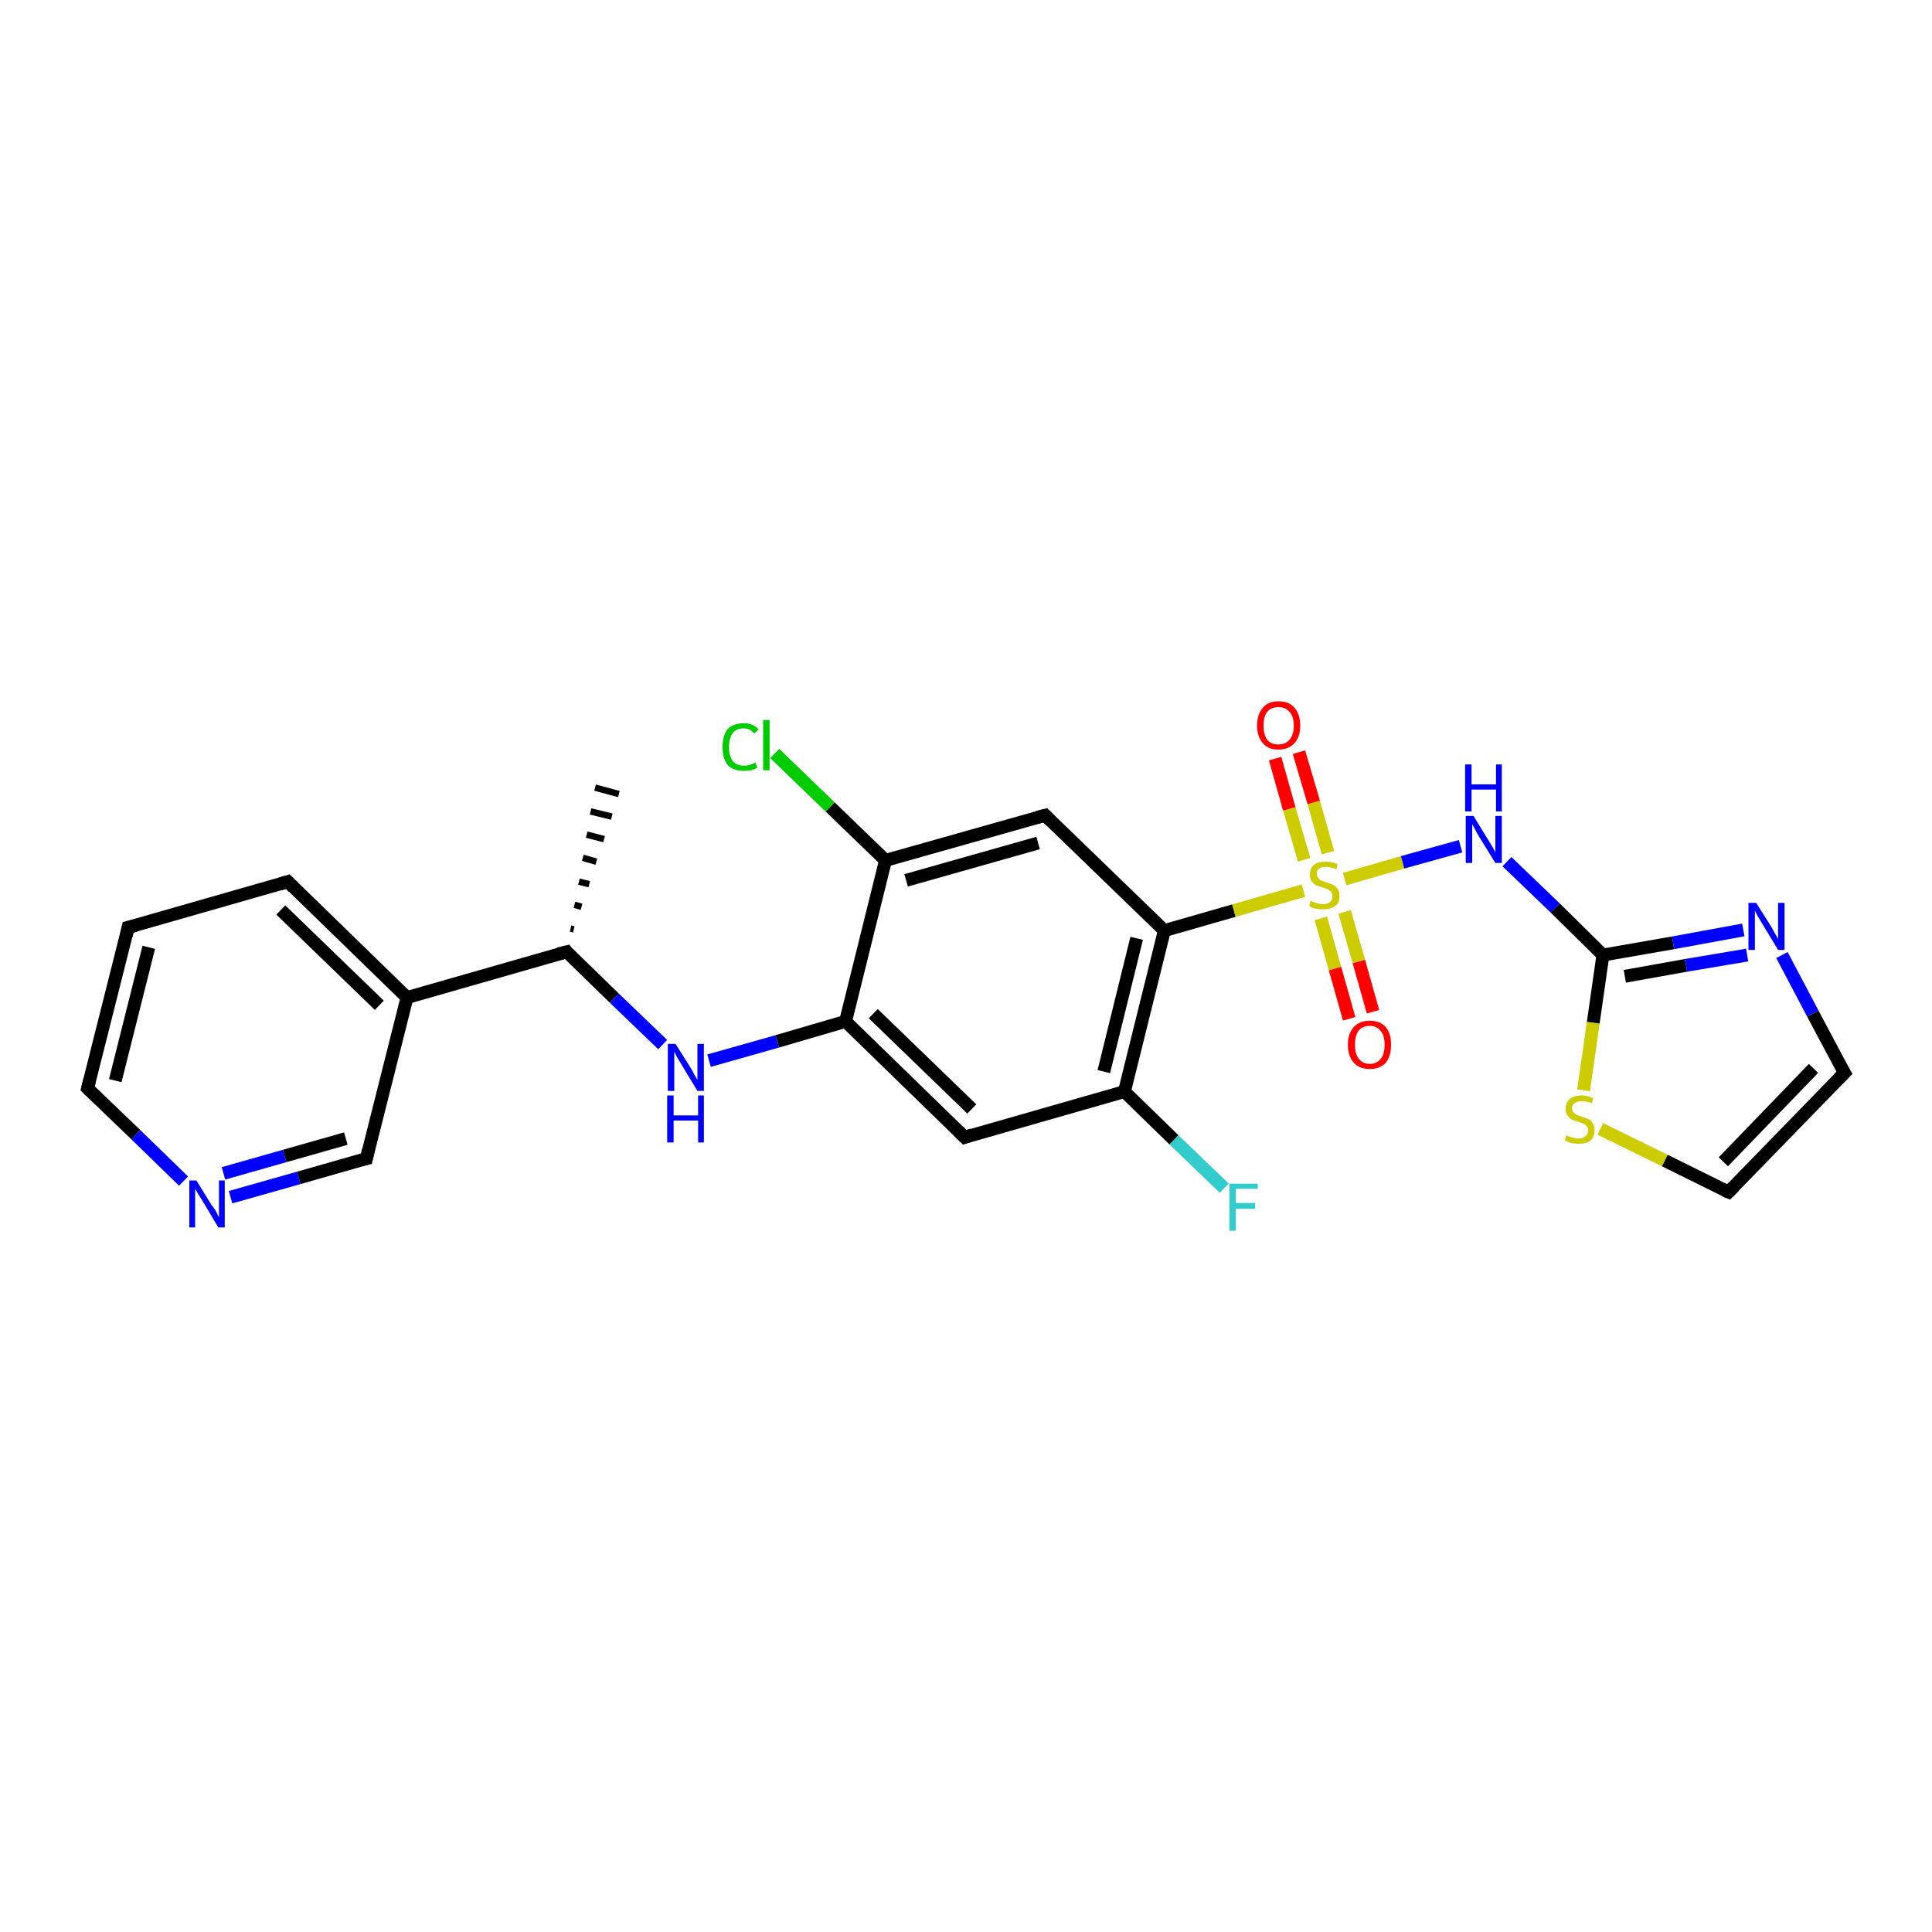 <?xml version='1.0' encoding='iso-8859-1'?>
<svg version='1.1' baseProfile='full'
              xmlns='http://www.w3.org/2000/svg'
                      xmlns:rdkit='http://www.rdkit.org/xml'
                      xmlns:xlink='http://www.w3.org/1999/xlink'
                  xml:space='preserve'
width='300px' height='300px' viewBox='0 0 300 300'>
<!-- END OF HEADER -->
<rect style='opacity:1.0;fill:#FFFFFF;stroke:none' width='300.0' height='300.0' x='0.0' y='0.0'> </rect>
<path class='bond-0 atom-1 atom-0' d='M 88.6,144.2 L 89.1,144.3' style='fill:none;fill-rule:evenodd;stroke:#000000;stroke-width:1.0px;stroke-linecap:butt;stroke-linejoin:miter;stroke-opacity:1' />
<path class='bond-0 atom-1 atom-0' d='M 89.2,140.5 L 90.3,140.8' style='fill:none;fill-rule:evenodd;stroke:#000000;stroke-width:1.0px;stroke-linecap:butt;stroke-linejoin:miter;stroke-opacity:1' />
<path class='bond-0 atom-1 atom-0' d='M 89.9,136.9 L 91.5,137.3' style='fill:none;fill-rule:evenodd;stroke:#000000;stroke-width:1.0px;stroke-linecap:butt;stroke-linejoin:miter;stroke-opacity:1' />
<path class='bond-0 atom-1 atom-0' d='M 90.5,133.2 L 92.6,133.8' style='fill:none;fill-rule:evenodd;stroke:#000000;stroke-width:1.0px;stroke-linecap:butt;stroke-linejoin:miter;stroke-opacity:1' />
<path class='bond-0 atom-1 atom-0' d='M 91.1,129.6 L 93.8,130.3' style='fill:none;fill-rule:evenodd;stroke:#000000;stroke-width:1.0px;stroke-linecap:butt;stroke-linejoin:miter;stroke-opacity:1' />
<path class='bond-0 atom-1 atom-0' d='M 91.7,126.0 L 95.0,126.8' style='fill:none;fill-rule:evenodd;stroke:#000000;stroke-width:1.0px;stroke-linecap:butt;stroke-linejoin:miter;stroke-opacity:1' />
<path class='bond-0 atom-1 atom-0' d='M 92.4,122.3 L 96.1,123.3' style='fill:none;fill-rule:evenodd;stroke:#000000;stroke-width:1.0px;stroke-linecap:butt;stroke-linejoin:miter;stroke-opacity:1' />
<path class='bond-1 atom-1 atom-2' d='M 88.0,147.8 L 95.4,155.0' style='fill:none;fill-rule:evenodd;stroke:#000000;stroke-width:2.0px;stroke-linecap:butt;stroke-linejoin:miter;stroke-opacity:1' />
<path class='bond-1 atom-1 atom-2' d='M 95.4,155.0 L 102.9,162.2' style='fill:none;fill-rule:evenodd;stroke:#0000FF;stroke-width:2.0px;stroke-linecap:butt;stroke-linejoin:miter;stroke-opacity:1' />
<path class='bond-2 atom-2 atom-3' d='M 110.1,164.7 L 120.7,161.7' style='fill:none;fill-rule:evenodd;stroke:#0000FF;stroke-width:2.0px;stroke-linecap:butt;stroke-linejoin:miter;stroke-opacity:1' />
<path class='bond-2 atom-2 atom-3' d='M 120.7,161.7 L 131.3,158.6' style='fill:none;fill-rule:evenodd;stroke:#000000;stroke-width:2.0px;stroke-linecap:butt;stroke-linejoin:miter;stroke-opacity:1' />
<path class='bond-3 atom-3 atom-4' d='M 131.3,158.6 L 149.8,176.6' style='fill:none;fill-rule:evenodd;stroke:#000000;stroke-width:2.0px;stroke-linecap:butt;stroke-linejoin:miter;stroke-opacity:1' />
<path class='bond-3 atom-3 atom-4' d='M 135.6,157.4 L 150.9,172.2' style='fill:none;fill-rule:evenodd;stroke:#000000;stroke-width:2.0px;stroke-linecap:butt;stroke-linejoin:miter;stroke-opacity:1' />
<path class='bond-4 atom-4 atom-5' d='M 149.8,176.6 L 174.6,169.5' style='fill:none;fill-rule:evenodd;stroke:#000000;stroke-width:2.0px;stroke-linecap:butt;stroke-linejoin:miter;stroke-opacity:1' />
<path class='bond-5 atom-5 atom-6' d='M 174.6,169.5 L 182.3,177.0' style='fill:none;fill-rule:evenodd;stroke:#000000;stroke-width:2.0px;stroke-linecap:butt;stroke-linejoin:miter;stroke-opacity:1' />
<path class='bond-5 atom-5 atom-6' d='M 182.3,177.0 L 190.1,184.5' style='fill:none;fill-rule:evenodd;stroke:#33CCCC;stroke-width:2.0px;stroke-linecap:butt;stroke-linejoin:miter;stroke-opacity:1' />
<path class='bond-6 atom-5 atom-7' d='M 174.6,169.5 L 180.8,144.5' style='fill:none;fill-rule:evenodd;stroke:#000000;stroke-width:2.0px;stroke-linecap:butt;stroke-linejoin:miter;stroke-opacity:1' />
<path class='bond-6 atom-5 atom-7' d='M 171.4,166.4 L 176.5,145.7' style='fill:none;fill-rule:evenodd;stroke:#000000;stroke-width:2.0px;stroke-linecap:butt;stroke-linejoin:miter;stroke-opacity:1' />
<path class='bond-7 atom-7 atom-8' d='M 180.8,144.5 L 162.3,126.6' style='fill:none;fill-rule:evenodd;stroke:#000000;stroke-width:2.0px;stroke-linecap:butt;stroke-linejoin:miter;stroke-opacity:1' />
<path class='bond-8 atom-8 atom-9' d='M 162.3,126.6 L 137.5,133.6' style='fill:none;fill-rule:evenodd;stroke:#000000;stroke-width:2.0px;stroke-linecap:butt;stroke-linejoin:miter;stroke-opacity:1' />
<path class='bond-8 atom-8 atom-9' d='M 161.2,130.9 L 140.7,136.7' style='fill:none;fill-rule:evenodd;stroke:#000000;stroke-width:2.0px;stroke-linecap:butt;stroke-linejoin:miter;stroke-opacity:1' />
<path class='bond-9 atom-9 atom-10' d='M 137.5,133.6 L 128.9,125.3' style='fill:none;fill-rule:evenodd;stroke:#000000;stroke-width:2.0px;stroke-linecap:butt;stroke-linejoin:miter;stroke-opacity:1' />
<path class='bond-9 atom-9 atom-10' d='M 128.9,125.3 L 120.3,117.0' style='fill:none;fill-rule:evenodd;stroke:#00CC00;stroke-width:2.0px;stroke-linecap:butt;stroke-linejoin:miter;stroke-opacity:1' />
<path class='bond-10 atom-7 atom-11' d='M 180.8,144.5 L 191.6,141.4' style='fill:none;fill-rule:evenodd;stroke:#000000;stroke-width:2.0px;stroke-linecap:butt;stroke-linejoin:miter;stroke-opacity:1' />
<path class='bond-10 atom-7 atom-11' d='M 191.6,141.4 L 202.4,138.3' style='fill:none;fill-rule:evenodd;stroke:#CCCC00;stroke-width:2.0px;stroke-linecap:butt;stroke-linejoin:miter;stroke-opacity:1' />
<path class='bond-11 atom-11 atom-12' d='M 206.2,132.4 L 204.0,124.6' style='fill:none;fill-rule:evenodd;stroke:#CCCC00;stroke-width:2.0px;stroke-linecap:butt;stroke-linejoin:miter;stroke-opacity:1' />
<path class='bond-11 atom-11 atom-12' d='M 204.0,124.6 L 201.7,116.8' style='fill:none;fill-rule:evenodd;stroke:#FF0000;stroke-width:2.0px;stroke-linecap:butt;stroke-linejoin:miter;stroke-opacity:1' />
<path class='bond-11 atom-11 atom-12' d='M 202.5,133.5 L 200.2,125.6' style='fill:none;fill-rule:evenodd;stroke:#CCCC00;stroke-width:2.0px;stroke-linecap:butt;stroke-linejoin:miter;stroke-opacity:1' />
<path class='bond-11 atom-11 atom-12' d='M 200.2,125.6 L 198.0,117.8' style='fill:none;fill-rule:evenodd;stroke:#FF0000;stroke-width:2.0px;stroke-linecap:butt;stroke-linejoin:miter;stroke-opacity:1' />
<path class='bond-12 atom-11 atom-13' d='M 205.1,142.6 L 207.3,150.4' style='fill:none;fill-rule:evenodd;stroke:#CCCC00;stroke-width:2.0px;stroke-linecap:butt;stroke-linejoin:miter;stroke-opacity:1' />
<path class='bond-12 atom-11 atom-13' d='M 207.3,150.4 L 209.5,158.2' style='fill:none;fill-rule:evenodd;stroke:#FF0000;stroke-width:2.0px;stroke-linecap:butt;stroke-linejoin:miter;stroke-opacity:1' />
<path class='bond-12 atom-11 atom-13' d='M 208.8,141.6 L 211.0,149.3' style='fill:none;fill-rule:evenodd;stroke:#CCCC00;stroke-width:2.0px;stroke-linecap:butt;stroke-linejoin:miter;stroke-opacity:1' />
<path class='bond-12 atom-11 atom-13' d='M 211.0,149.3 L 213.2,157.1' style='fill:none;fill-rule:evenodd;stroke:#FF0000;stroke-width:2.0px;stroke-linecap:butt;stroke-linejoin:miter;stroke-opacity:1' />
<path class='bond-13 atom-11 atom-14' d='M 208.8,136.5 L 217.8,133.9' style='fill:none;fill-rule:evenodd;stroke:#CCCC00;stroke-width:2.0px;stroke-linecap:butt;stroke-linejoin:miter;stroke-opacity:1' />
<path class='bond-13 atom-11 atom-14' d='M 217.8,133.9 L 226.8,131.4' style='fill:none;fill-rule:evenodd;stroke:#0000FF;stroke-width:2.0px;stroke-linecap:butt;stroke-linejoin:miter;stroke-opacity:1' />
<path class='bond-14 atom-14 atom-15' d='M 234.0,133.8 L 241.5,141.0' style='fill:none;fill-rule:evenodd;stroke:#0000FF;stroke-width:2.0px;stroke-linecap:butt;stroke-linejoin:miter;stroke-opacity:1' />
<path class='bond-14 atom-14 atom-15' d='M 241.5,141.0 L 248.9,148.3' style='fill:none;fill-rule:evenodd;stroke:#000000;stroke-width:2.0px;stroke-linecap:butt;stroke-linejoin:miter;stroke-opacity:1' />
<path class='bond-15 atom-15 atom-16' d='M 248.9,148.3 L 259.8,146.4' style='fill:none;fill-rule:evenodd;stroke:#000000;stroke-width:2.0px;stroke-linecap:butt;stroke-linejoin:miter;stroke-opacity:1' />
<path class='bond-15 atom-15 atom-16' d='M 259.8,146.4 L 270.7,144.4' style='fill:none;fill-rule:evenodd;stroke:#0000FF;stroke-width:2.0px;stroke-linecap:butt;stroke-linejoin:miter;stroke-opacity:1' />
<path class='bond-15 atom-15 atom-16' d='M 252.3,151.6 L 261.8,149.9' style='fill:none;fill-rule:evenodd;stroke:#000000;stroke-width:2.0px;stroke-linecap:butt;stroke-linejoin:miter;stroke-opacity:1' />
<path class='bond-15 atom-15 atom-16' d='M 261.8,149.9 L 271.3,148.3' style='fill:none;fill-rule:evenodd;stroke:#0000FF;stroke-width:2.0px;stroke-linecap:butt;stroke-linejoin:miter;stroke-opacity:1' />
<path class='bond-16 atom-16 atom-17' d='M 276.7,148.3 L 281.5,157.4' style='fill:none;fill-rule:evenodd;stroke:#0000FF;stroke-width:2.0px;stroke-linecap:butt;stroke-linejoin:miter;stroke-opacity:1' />
<path class='bond-16 atom-16 atom-17' d='M 281.5,157.4 L 286.4,166.6' style='fill:none;fill-rule:evenodd;stroke:#000000;stroke-width:2.0px;stroke-linecap:butt;stroke-linejoin:miter;stroke-opacity:1' />
<path class='bond-17 atom-17 atom-18' d='M 286.4,166.6 L 268.4,185.1' style='fill:none;fill-rule:evenodd;stroke:#000000;stroke-width:2.0px;stroke-linecap:butt;stroke-linejoin:miter;stroke-opacity:1' />
<path class='bond-17 atom-17 atom-18' d='M 281.6,165.9 L 267.6,180.4' style='fill:none;fill-rule:evenodd;stroke:#000000;stroke-width:2.0px;stroke-linecap:butt;stroke-linejoin:miter;stroke-opacity:1' />
<path class='bond-18 atom-18 atom-19' d='M 268.4,185.1 L 258.5,180.2' style='fill:none;fill-rule:evenodd;stroke:#000000;stroke-width:2.0px;stroke-linecap:butt;stroke-linejoin:miter;stroke-opacity:1' />
<path class='bond-18 atom-18 atom-19' d='M 258.5,180.2 L 248.5,175.3' style='fill:none;fill-rule:evenodd;stroke:#CCCC00;stroke-width:2.0px;stroke-linecap:butt;stroke-linejoin:miter;stroke-opacity:1' />
<path class='bond-19 atom-1 atom-20' d='M 88.0,147.8 L 63.2,154.9' style='fill:none;fill-rule:evenodd;stroke:#000000;stroke-width:2.0px;stroke-linecap:butt;stroke-linejoin:miter;stroke-opacity:1' />
<path class='bond-20 atom-20 atom-21' d='M 63.2,154.9 L 44.7,136.9' style='fill:none;fill-rule:evenodd;stroke:#000000;stroke-width:2.0px;stroke-linecap:butt;stroke-linejoin:miter;stroke-opacity:1' />
<path class='bond-20 atom-20 atom-21' d='M 58.9,156.1 L 43.6,141.3' style='fill:none;fill-rule:evenodd;stroke:#000000;stroke-width:2.0px;stroke-linecap:butt;stroke-linejoin:miter;stroke-opacity:1' />
<path class='bond-21 atom-21 atom-22' d='M 44.7,136.9 L 19.9,144.0' style='fill:none;fill-rule:evenodd;stroke:#000000;stroke-width:2.0px;stroke-linecap:butt;stroke-linejoin:miter;stroke-opacity:1' />
<path class='bond-22 atom-22 atom-23' d='M 19.9,144.0 L 13.6,169.0' style='fill:none;fill-rule:evenodd;stroke:#000000;stroke-width:2.0px;stroke-linecap:butt;stroke-linejoin:miter;stroke-opacity:1' />
<path class='bond-22 atom-22 atom-23' d='M 23.1,147.1 L 17.9,167.8' style='fill:none;fill-rule:evenodd;stroke:#000000;stroke-width:2.0px;stroke-linecap:butt;stroke-linejoin:miter;stroke-opacity:1' />
<path class='bond-23 atom-23 atom-24' d='M 13.6,169.0 L 21.1,176.2' style='fill:none;fill-rule:evenodd;stroke:#000000;stroke-width:2.0px;stroke-linecap:butt;stroke-linejoin:miter;stroke-opacity:1' />
<path class='bond-23 atom-23 atom-24' d='M 21.1,176.2 L 28.5,183.4' style='fill:none;fill-rule:evenodd;stroke:#0000FF;stroke-width:2.0px;stroke-linecap:butt;stroke-linejoin:miter;stroke-opacity:1' />
<path class='bond-24 atom-24 atom-25' d='M 35.8,185.9 L 46.4,182.9' style='fill:none;fill-rule:evenodd;stroke:#0000FF;stroke-width:2.0px;stroke-linecap:butt;stroke-linejoin:miter;stroke-opacity:1' />
<path class='bond-24 atom-24 atom-25' d='M 46.4,182.9 L 56.9,179.9' style='fill:none;fill-rule:evenodd;stroke:#000000;stroke-width:2.0px;stroke-linecap:butt;stroke-linejoin:miter;stroke-opacity:1' />
<path class='bond-24 atom-24 atom-25' d='M 34.7,182.2 L 44.2,179.5' style='fill:none;fill-rule:evenodd;stroke:#0000FF;stroke-width:2.0px;stroke-linecap:butt;stroke-linejoin:miter;stroke-opacity:1' />
<path class='bond-24 atom-24 atom-25' d='M 44.2,179.5 L 53.7,176.8' style='fill:none;fill-rule:evenodd;stroke:#000000;stroke-width:2.0px;stroke-linecap:butt;stroke-linejoin:miter;stroke-opacity:1' />
<path class='bond-25 atom-9 atom-3' d='M 137.5,133.6 L 131.3,158.6' style='fill:none;fill-rule:evenodd;stroke:#000000;stroke-width:2.0px;stroke-linecap:butt;stroke-linejoin:miter;stroke-opacity:1' />
<path class='bond-26 atom-19 atom-15' d='M 245.9,169.3 L 247.4,158.8' style='fill:none;fill-rule:evenodd;stroke:#CCCC00;stroke-width:2.0px;stroke-linecap:butt;stroke-linejoin:miter;stroke-opacity:1' />
<path class='bond-26 atom-19 atom-15' d='M 247.4,158.8 L 248.9,148.3' style='fill:none;fill-rule:evenodd;stroke:#000000;stroke-width:2.0px;stroke-linecap:butt;stroke-linejoin:miter;stroke-opacity:1' />
<path class='bond-27 atom-25 atom-20' d='M 56.9,179.9 L 63.2,154.9' style='fill:none;fill-rule:evenodd;stroke:#000000;stroke-width:2.0px;stroke-linecap:butt;stroke-linejoin:miter;stroke-opacity:1' />
<path d='M 88.3,148.2 L 88.0,147.8 L 86.7,148.1' style='fill:none;stroke:#000000;stroke-width:2.0px;stroke-linecap:butt;stroke-linejoin:miter;stroke-opacity:1;' />
<path d='M 148.9,175.7 L 149.8,176.6 L 151.0,176.2' style='fill:none;stroke:#000000;stroke-width:2.0px;stroke-linecap:butt;stroke-linejoin:miter;stroke-opacity:1;' />
<path d='M 163.2,127.5 L 162.3,126.6 L 161.1,126.9' style='fill:none;stroke:#000000;stroke-width:2.0px;stroke-linecap:butt;stroke-linejoin:miter;stroke-opacity:1;' />
<path d='M 286.1,166.1 L 286.4,166.6 L 285.5,167.5' style='fill:none;stroke:#000000;stroke-width:2.0px;stroke-linecap:butt;stroke-linejoin:miter;stroke-opacity:1;' />
<path d='M 269.3,184.2 L 268.4,185.1 L 267.9,184.9' style='fill:none;stroke:#000000;stroke-width:2.0px;stroke-linecap:butt;stroke-linejoin:miter;stroke-opacity:1;' />
<path d='M 45.6,137.8 L 44.7,136.9 L 43.4,137.3' style='fill:none;stroke:#000000;stroke-width:2.0px;stroke-linecap:butt;stroke-linejoin:miter;stroke-opacity:1;' />
<path d='M 21.1,143.7 L 19.9,144.0 L 19.6,145.3' style='fill:none;stroke:#000000;stroke-width:2.0px;stroke-linecap:butt;stroke-linejoin:miter;stroke-opacity:1;' />
<path d='M 13.9,167.8 L 13.6,169.0 L 14.0,169.4' style='fill:none;stroke:#000000;stroke-width:2.0px;stroke-linecap:butt;stroke-linejoin:miter;stroke-opacity:1;' />
<path d='M 56.4,180.0 L 56.9,179.9 L 57.2,178.6' style='fill:none;stroke:#000000;stroke-width:2.0px;stroke-linecap:butt;stroke-linejoin:miter;stroke-opacity:1;' />
<path class='atom-2' d='M 104.9 162.1
L 107.3 165.9
Q 107.5 166.3, 107.9 167.0
Q 108.3 167.7, 108.3 167.7
L 108.3 162.1
L 109.3 162.1
L 109.3 169.4
L 108.3 169.4
L 105.7 165.1
Q 105.4 164.6, 105.1 164.1
Q 104.8 163.5, 104.7 163.3
L 104.7 169.4
L 103.7 169.4
L 103.7 162.1
L 104.9 162.1
' fill='#0000FF'/>
<path class='atom-2' d='M 103.6 170.1
L 104.6 170.1
L 104.6 173.2
L 108.4 173.2
L 108.4 170.1
L 109.3 170.1
L 109.3 177.4
L 108.4 177.4
L 108.4 174.0
L 104.6 174.0
L 104.6 177.4
L 103.6 177.4
L 103.6 170.1
' fill='#0000FF'/>
<path class='atom-6' d='M 190.9 183.8
L 195.3 183.8
L 195.3 184.6
L 191.9 184.6
L 191.9 186.8
L 194.9 186.8
L 194.9 187.7
L 191.9 187.7
L 191.9 191.1
L 190.9 191.1
L 190.9 183.8
' fill='#33CCCC'/>
<path class='atom-10' d='M 112.2 116.0
Q 112.2 114.2, 113.0 113.2
Q 113.9 112.3, 115.5 112.3
Q 117.0 112.3, 117.8 113.3
L 117.1 113.9
Q 116.5 113.1, 115.5 113.1
Q 114.4 113.1, 113.8 113.8
Q 113.2 114.6, 113.2 116.0
Q 113.2 117.4, 113.8 118.2
Q 114.4 118.9, 115.6 118.9
Q 116.4 118.9, 117.3 118.4
L 117.6 119.2
Q 117.3 119.4, 116.7 119.6
Q 116.1 119.7, 115.5 119.7
Q 113.9 119.7, 113.0 118.8
Q 112.2 117.8, 112.2 116.0
' fill='#00CC00'/>
<path class='atom-10' d='M 118.5 111.8
L 119.5 111.8
L 119.5 119.6
L 118.5 119.6
L 118.5 111.8
' fill='#00CC00'/>
<path class='atom-11' d='M 203.5 139.9
Q 203.6 139.9, 204.0 140.1
Q 204.3 140.2, 204.7 140.3
Q 205.1 140.4, 205.4 140.4
Q 206.1 140.4, 206.5 140.1
Q 206.9 139.7, 206.9 139.2
Q 206.9 138.8, 206.7 138.5
Q 206.5 138.3, 206.2 138.1
Q 205.9 138.0, 205.4 137.8
Q 204.7 137.6, 204.4 137.5
Q 204.0 137.3, 203.7 136.9
Q 203.4 136.5, 203.4 135.8
Q 203.4 134.9, 204.0 134.3
Q 204.7 133.8, 205.9 133.8
Q 206.8 133.8, 207.7 134.2
L 207.5 135.0
Q 206.6 134.6, 205.9 134.6
Q 205.2 134.6, 204.8 134.9
Q 204.4 135.2, 204.5 135.7
Q 204.5 136.1, 204.7 136.3
Q 204.9 136.6, 205.1 136.7
Q 205.4 136.8, 205.9 137.0
Q 206.6 137.2, 207.0 137.4
Q 207.4 137.6, 207.7 138.0
Q 208.0 138.4, 208.0 139.2
Q 208.0 140.2, 207.3 140.7
Q 206.6 141.2, 205.5 141.2
Q 204.8 141.2, 204.3 141.1
Q 203.8 141.0, 203.3 140.7
L 203.5 139.9
' fill='#CCCC00'/>
<path class='atom-12' d='M 195.2 112.7
Q 195.2 110.9, 196.1 109.9
Q 196.9 108.9, 198.5 108.9
Q 200.2 108.9, 201.0 109.9
Q 201.9 110.9, 201.9 112.7
Q 201.9 114.4, 201.0 115.4
Q 200.1 116.4, 198.5 116.4
Q 196.9 116.4, 196.1 115.4
Q 195.2 114.4, 195.2 112.7
M 198.5 115.6
Q 199.6 115.6, 200.2 114.9
Q 200.9 114.1, 200.9 112.7
Q 200.9 111.2, 200.2 110.5
Q 199.6 109.8, 198.5 109.8
Q 197.4 109.8, 196.8 110.5
Q 196.2 111.2, 196.2 112.7
Q 196.2 114.1, 196.8 114.9
Q 197.4 115.6, 198.5 115.6
' fill='#FF0000'/>
<path class='atom-13' d='M 209.3 162.2
Q 209.3 160.5, 210.2 159.5
Q 211.1 158.5, 212.7 158.5
Q 214.3 158.5, 215.2 159.5
Q 216.0 160.5, 216.0 162.2
Q 216.0 164.0, 215.2 165.0
Q 214.3 166.0, 212.7 166.0
Q 211.1 166.0, 210.2 165.0
Q 209.3 164.0, 209.3 162.2
M 212.7 165.2
Q 213.8 165.2, 214.4 164.4
Q 215.0 163.7, 215.0 162.2
Q 215.0 160.8, 214.4 160.1
Q 213.8 159.3, 212.7 159.3
Q 211.6 159.3, 211.0 160.0
Q 210.4 160.8, 210.4 162.2
Q 210.4 163.7, 211.0 164.4
Q 211.6 165.2, 212.7 165.2
' fill='#FF0000'/>
<path class='atom-14' d='M 228.8 126.7
L 231.2 130.6
Q 231.4 130.9, 231.8 131.6
Q 232.2 132.3, 232.2 132.4
L 232.2 126.7
L 233.2 126.7
L 233.2 134.0
L 232.2 134.0
L 229.6 129.8
Q 229.3 129.3, 229.0 128.7
Q 228.7 128.1, 228.6 128.0
L 228.6 134.0
L 227.6 134.0
L 227.6 126.7
L 228.8 126.7
' fill='#0000FF'/>
<path class='atom-14' d='M 227.5 118.7
L 228.5 118.7
L 228.5 121.8
L 232.3 121.8
L 232.3 118.7
L 233.2 118.7
L 233.2 126.0
L 232.3 126.0
L 232.3 122.6
L 228.5 122.6
L 228.5 126.0
L 227.5 126.0
L 227.5 118.7
' fill='#0000FF'/>
<path class='atom-16' d='M 272.7 140.2
L 275.1 144.0
Q 275.3 144.4, 275.7 145.1
Q 276.1 145.8, 276.1 145.8
L 276.1 140.2
L 277.1 140.2
L 277.1 147.5
L 276.1 147.5
L 273.5 143.2
Q 273.2 142.7, 272.9 142.2
Q 272.6 141.6, 272.5 141.4
L 272.5 147.5
L 271.5 147.5
L 271.5 140.2
L 272.7 140.2
' fill='#0000FF'/>
<path class='atom-19' d='M 243.2 176.3
Q 243.3 176.3, 243.7 176.5
Q 244.0 176.6, 244.4 176.7
Q 244.7 176.8, 245.1 176.8
Q 245.8 176.8, 246.2 176.4
Q 246.6 176.1, 246.6 175.5
Q 246.6 175.1, 246.4 174.9
Q 246.2 174.6, 245.9 174.5
Q 245.6 174.4, 245.1 174.2
Q 244.4 174.0, 244.0 173.8
Q 243.7 173.6, 243.4 173.2
Q 243.1 172.8, 243.1 172.2
Q 243.1 171.3, 243.7 170.7
Q 244.4 170.1, 245.6 170.1
Q 246.4 170.1, 247.4 170.5
L 247.2 171.3
Q 246.3 171.0, 245.6 171.0
Q 244.9 171.0, 244.5 171.3
Q 244.1 171.6, 244.1 172.1
Q 244.1 172.5, 244.3 172.7
Q 244.5 172.9, 244.8 173.1
Q 245.1 173.2, 245.6 173.4
Q 246.3 173.6, 246.7 173.8
Q 247.1 174.0, 247.3 174.4
Q 247.6 174.8, 247.6 175.5
Q 247.6 176.5, 247.0 177.1
Q 246.3 177.6, 245.2 177.6
Q 244.5 177.6, 244.0 177.5
Q 243.5 177.3, 243.0 177.1
L 243.2 176.3
' fill='#CCCC00'/>
<path class='atom-24' d='M 30.5 183.3
L 32.9 187.2
Q 33.2 187.5, 33.6 188.2
Q 33.9 188.9, 34.0 189.0
L 34.0 183.3
L 34.9 183.3
L 34.9 190.6
L 33.9 190.6
L 31.4 186.4
Q 31.1 185.9, 30.7 185.3
Q 30.4 184.7, 30.3 184.6
L 30.3 190.6
L 29.4 190.6
L 29.4 183.3
L 30.5 183.3
' fill='#0000FF'/>
</svg>
